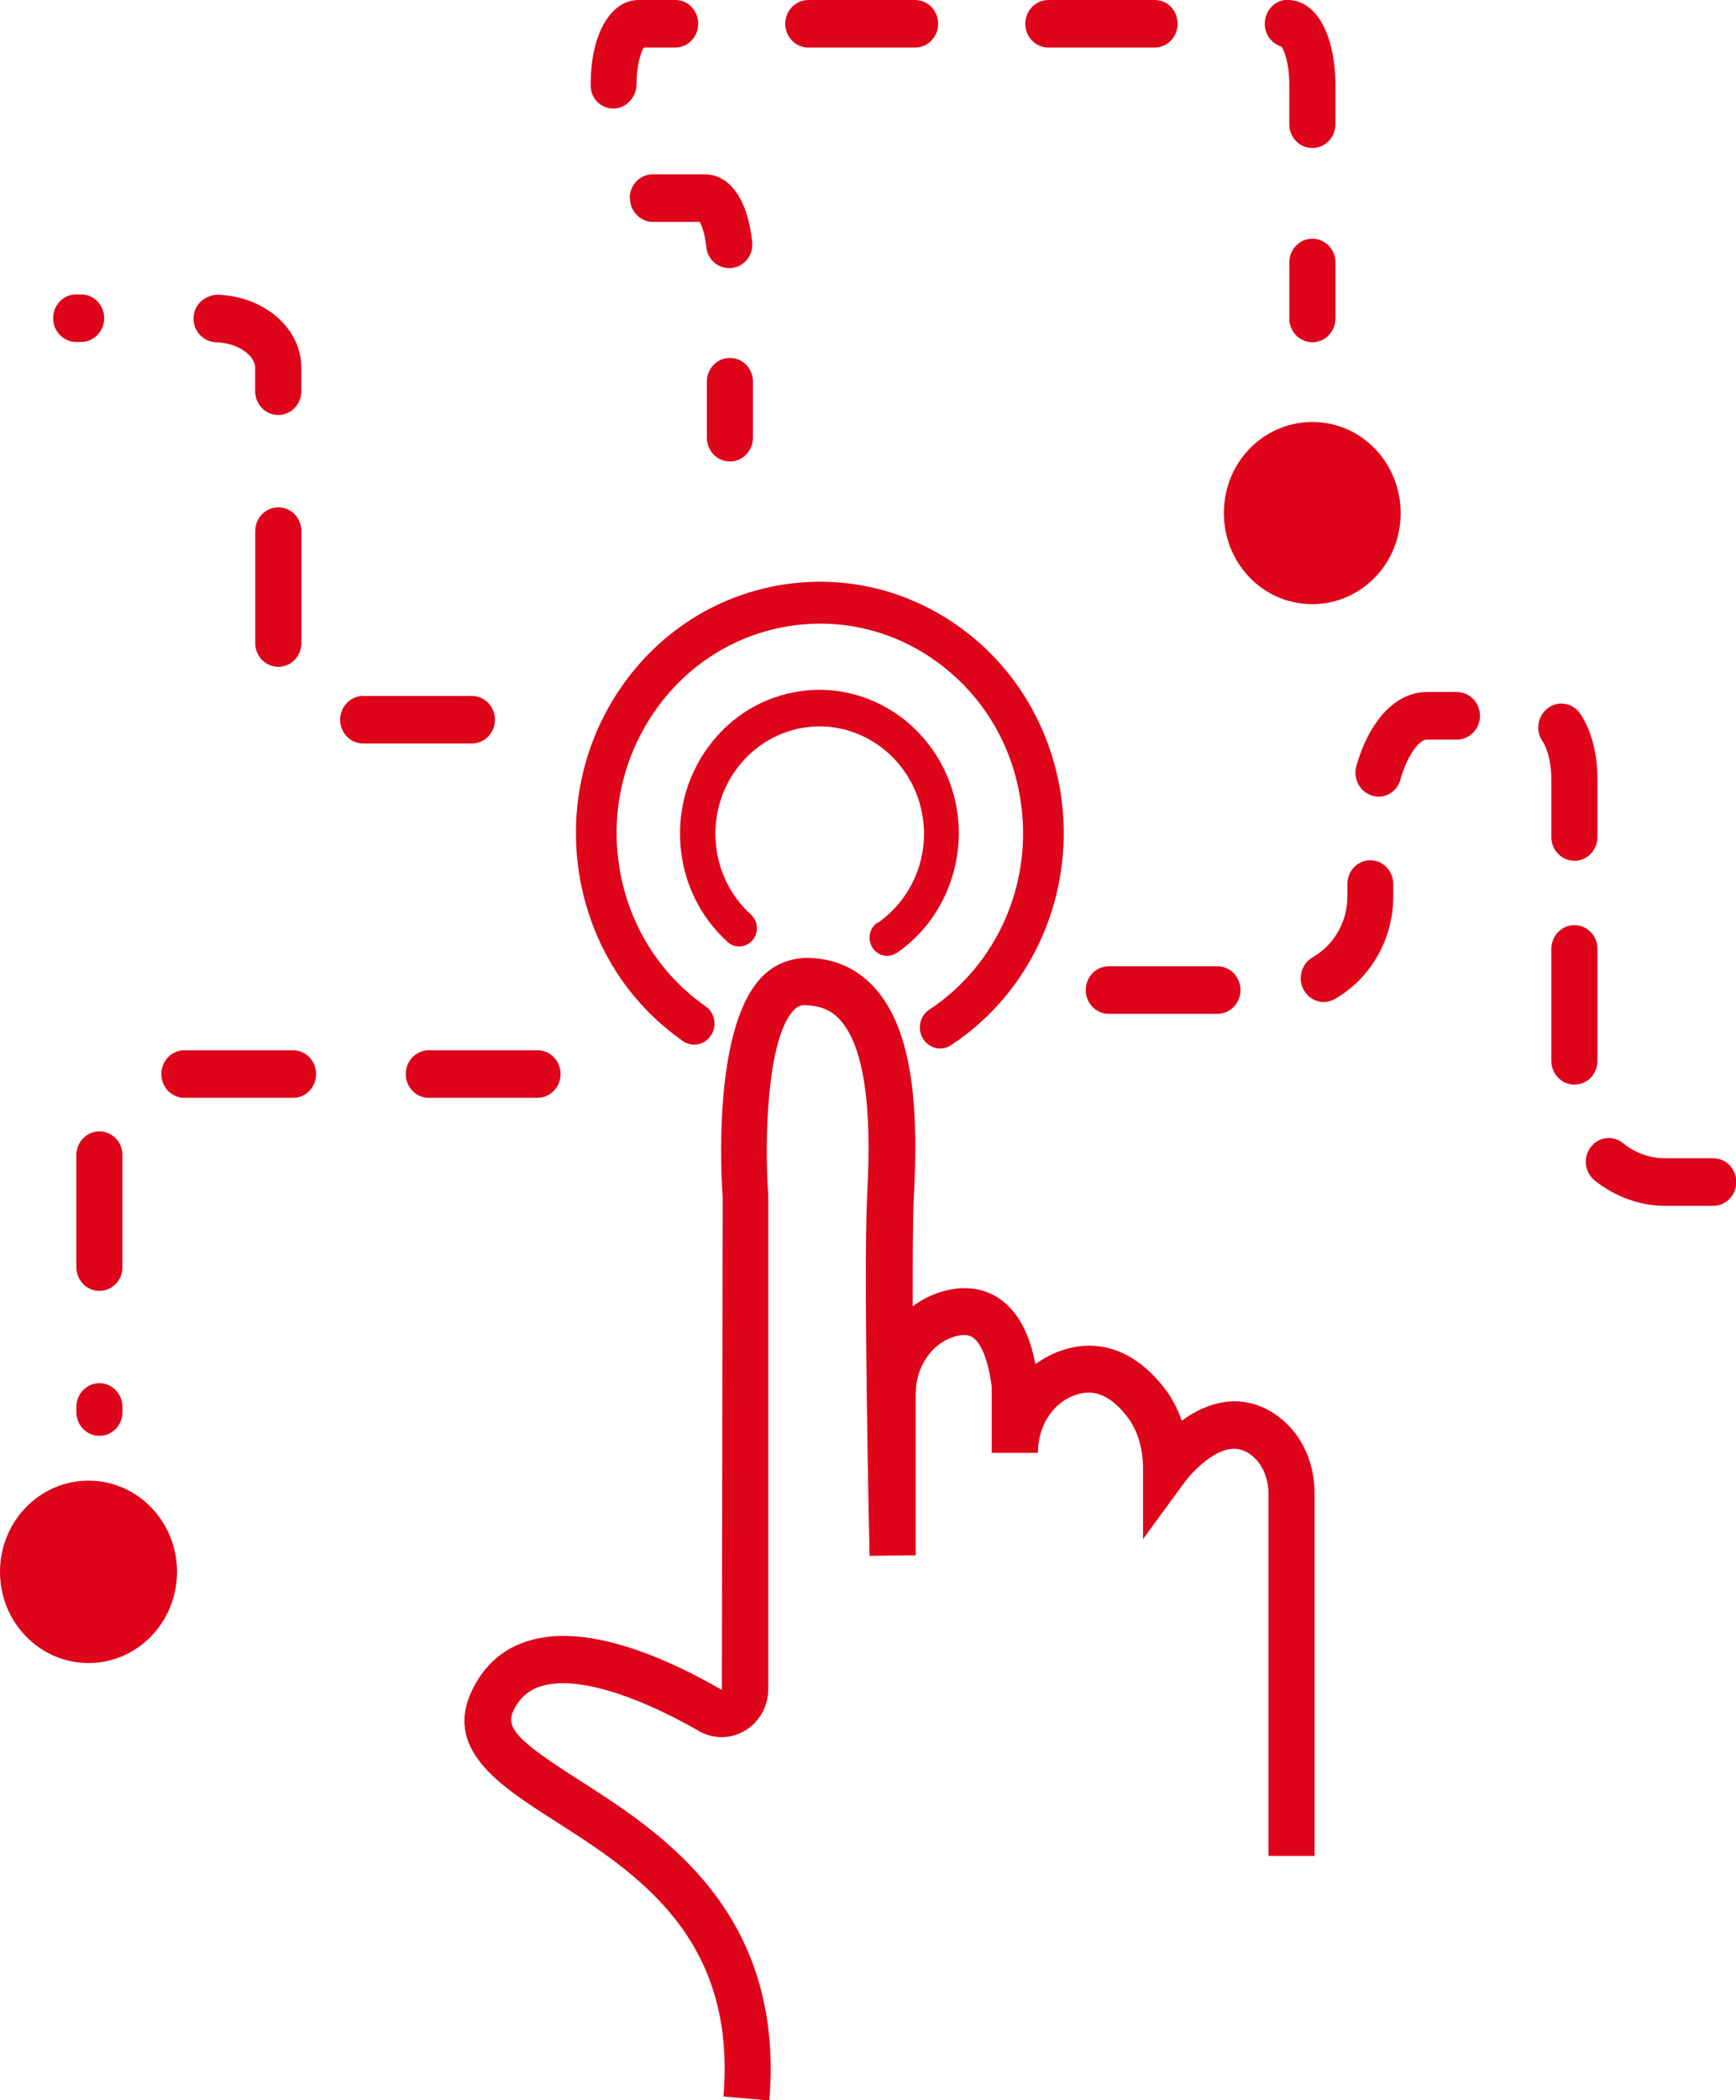 <svg width="43" height="52" viewBox="0 0 43 52" fill="none" xmlns="http://www.w3.org/2000/svg">
<g clip-path="url(#clip0_832_3481)">
<path d="M21.733 22.844C21.532 22.982 21.478 23.259 21.612 23.467C21.7 23.599 21.834 23.668 21.976 23.668C22.056 23.668 22.144 23.64 22.218 23.592C23.26 22.871 23.839 21.624 23.738 20.335C23.576 18.381 21.895 16.927 20.005 17.093C19.083 17.176 18.249 17.619 17.657 18.347C17.066 19.074 16.776 19.996 16.857 20.945C16.931 21.867 17.348 22.712 18.021 23.322C18.202 23.488 18.478 23.467 18.64 23.28C18.801 23.093 18.781 22.809 18.599 22.643C18.095 22.185 17.785 21.555 17.731 20.869C17.671 20.162 17.886 19.469 18.33 18.929C18.774 18.389 19.399 18.056 20.086 17.994C21.498 17.876 22.756 18.957 22.877 20.419C22.958 21.382 22.52 22.31 21.74 22.851L21.733 22.844Z" fill="#DE051A"/>
<path d="M18.079 8.862C17.763 8.862 17.508 9.125 17.508 9.451V10.837C17.508 11.162 17.763 11.426 18.079 11.426C18.396 11.426 18.651 11.162 18.651 10.837V9.451C18.651 9.125 18.396 8.862 18.079 8.862Z" fill="#DE051A"/>
<path d="M15.604 4.905C15.604 5.231 15.86 5.494 16.176 5.494H17.333C17.387 5.591 17.461 5.799 17.494 6.111C17.521 6.416 17.77 6.637 18.059 6.637C18.08 6.637 18.1 6.637 18.12 6.637C18.436 6.603 18.665 6.319 18.631 5.993C18.53 4.954 18.08 4.316 17.454 4.316H16.169C15.853 4.316 15.598 4.579 15.598 4.905H15.604Z" fill="#DE051A"/>
<path d="M20.023 1.178H22.666C22.982 1.178 23.238 0.914 23.238 0.589C23.238 0.263 22.982 -0 22.666 -0H20.023C19.707 -0 19.451 0.263 19.451 0.589C19.451 0.914 19.707 1.178 20.023 1.178Z" fill="#DE051A"/>
<path d="M15.196 2.688C15.512 2.688 15.768 2.404 15.768 2.078C15.768 1.607 15.875 1.302 15.943 1.178H16.723C17.039 1.178 17.294 0.914 17.294 0.589C17.294 0.263 17.046 -0 16.729 -0H15.821C15.122 -0 14.631 0.852 14.631 2.078V2.12C14.631 2.446 14.886 2.688 15.203 2.688H15.196Z" fill="#DE051A"/>
<path d="M31.747 1.157C31.814 1.261 31.935 1.58 31.935 2.079V3.076C31.935 3.402 32.191 3.665 32.507 3.665C32.823 3.665 33.078 3.402 33.078 3.076V2.079C33.078 1.088 32.729 0.055 31.942 -3.22256e-05C31.626 -0.035 31.35 0.222 31.33 0.547C31.309 0.831 31.491 1.081 31.747 1.157Z" fill="#DE051A"/>
<path d="M25.962 1.178H28.598C28.914 1.178 29.17 0.914 29.17 0.589C29.17 0.263 28.921 -0 28.605 -0H25.968C25.652 -0 25.396 0.263 25.396 0.589C25.396 0.914 25.652 1.178 25.968 1.178H25.962Z" fill="#DE051A"/>
<path d="M32.507 5.91C32.191 5.91 31.936 6.173 31.936 6.499V7.885C31.936 8.21 32.191 8.474 32.507 8.474C32.823 8.474 33.079 8.21 33.079 7.885V6.499C33.079 6.173 32.823 5.91 32.507 5.91Z" fill="#DE051A"/>
<path d="M26.893 24.514C26.893 24.839 27.148 25.102 27.464 25.102H30.155C30.471 25.102 30.727 24.839 30.727 24.514C30.727 24.188 30.471 23.925 30.155 23.925H27.464C27.148 23.925 26.893 24.188 26.893 24.514Z" fill="#DE051A"/>
<path d="M36.093 17.134H35.346C34.579 17.134 33.927 17.82 33.597 18.964C33.51 19.276 33.678 19.601 33.981 19.698C34.035 19.712 34.088 19.726 34.142 19.726C34.391 19.726 34.62 19.56 34.687 19.303C34.882 18.624 35.185 18.312 35.339 18.312H36.086C36.402 18.312 36.658 18.049 36.658 17.724C36.658 17.398 36.402 17.134 36.086 17.134H36.093Z" fill="#DE051A"/>
<path d="M39.569 26.266V23.495C39.569 23.169 39.314 22.906 38.998 22.906C38.681 22.906 38.426 23.169 38.426 23.495V26.266C38.426 26.592 38.681 26.855 38.998 26.855C39.314 26.855 39.569 26.592 39.569 26.266Z" fill="#DE051A"/>
<path d="M38.426 20.724C38.426 21.049 38.682 21.313 38.998 21.313C39.314 21.313 39.569 21.049 39.569 20.724V19.297C39.569 18.659 39.415 18.07 39.139 17.668C38.957 17.405 38.601 17.336 38.345 17.53C38.09 17.717 38.023 18.084 38.204 18.347C38.305 18.493 38.426 18.832 38.426 19.297V20.724Z" fill="#DE051A"/>
<path d="M42.429 28.678H41.239C40.862 28.678 40.499 28.546 40.203 28.304C39.954 28.103 39.598 28.144 39.403 28.401C39.207 28.657 39.248 29.024 39.497 29.225C39.994 29.627 40.613 29.856 41.245 29.856H42.436C42.752 29.856 43.008 29.592 43.008 29.267C43.008 28.941 42.752 28.678 42.436 28.678H42.429Z" fill="#DE051A"/>
<path d="M33.946 21.299C33.63 21.299 33.374 21.562 33.374 21.887V22.199C33.374 22.823 33.045 23.398 32.513 23.703C32.238 23.862 32.137 24.223 32.291 24.507C32.399 24.701 32.587 24.811 32.789 24.811C32.883 24.811 32.977 24.784 33.065 24.735C33.953 24.223 34.511 23.253 34.511 22.199V21.887C34.511 21.562 34.255 21.299 33.939 21.299H33.946Z" fill="#DE051A"/>
<path d="M12.26 17.82C12.26 17.494 12.004 17.231 11.688 17.231H8.998C8.681 17.231 8.426 17.494 8.426 17.82C8.426 18.146 8.681 18.409 8.998 18.409H11.688C12.004 18.409 12.26 18.146 12.26 17.82Z" fill="#DE051A"/>
<path d="M6.894 12.561C6.578 12.561 6.322 12.825 6.322 13.15V15.922C6.322 16.247 6.578 16.511 6.894 16.511C7.21 16.511 7.466 16.247 7.466 15.922V13.15C7.466 12.825 7.21 12.561 6.894 12.561Z" fill="#DE051A"/>
<path d="M5.352 8.474C5.923 8.494 6.32 8.82 6.32 9.104V9.686C6.32 10.012 6.576 10.275 6.892 10.275C7.208 10.275 7.464 10.012 7.464 9.686V9.104C7.464 8.127 6.549 7.337 5.385 7.296C5.076 7.31 4.807 7.538 4.793 7.864C4.78 8.189 5.029 8.46 5.345 8.474H5.352Z" fill="#DE051A"/>
<path d="M1.888 8.467H2.009C2.325 8.467 2.581 8.203 2.581 7.878C2.581 7.552 2.325 7.289 2.009 7.289H1.888C1.572 7.289 1.316 7.552 1.316 7.878C1.316 8.203 1.572 8.467 1.888 8.467Z" fill="#DE051A"/>
<path d="M2.462 34.248C2.146 34.248 1.891 34.512 1.891 34.837V34.962C1.891 35.288 2.146 35.551 2.462 35.551C2.778 35.551 3.034 35.288 3.034 34.962V34.837C3.034 34.512 2.778 34.248 2.462 34.248Z" fill="#DE051A"/>
<path d="M1.891 28.602V31.373C1.891 31.699 2.146 31.962 2.462 31.962C2.778 31.962 3.034 31.699 3.034 31.373V28.602C3.034 28.276 2.778 28.013 2.462 28.013C2.146 28.013 1.891 28.276 1.891 28.602Z" fill="#DE051A"/>
<path d="M7.258 26.004H4.568C4.252 26.004 3.996 26.267 3.996 26.593C3.996 26.919 4.252 27.182 4.568 27.182H7.258C7.574 27.182 7.83 26.919 7.83 26.593C7.83 26.267 7.574 26.004 7.258 26.004Z" fill="#DE051A"/>
<path d="M13.885 26.593C13.885 26.267 13.629 26.004 13.313 26.004H10.623C10.306 26.004 10.051 26.267 10.051 26.593C10.051 26.919 10.306 27.182 10.623 27.182H13.313C13.629 27.182 13.885 26.919 13.885 26.593Z" fill="#DE051A"/>
<path d="M2.193 36.66C0.982 36.66 0 37.671 0 38.918C0 40.166 0.982 41.177 2.193 41.177C3.403 41.177 4.385 40.166 4.385 38.918C4.385 37.671 3.403 36.66 2.193 36.66Z" fill="#DE051A"/>
<path d="M32.158 14.931C33.355 15.125 34.478 14.294 34.667 13.06C34.855 11.827 34.048 10.67 32.85 10.476C31.653 10.282 30.53 11.114 30.342 12.347C30.153 13.58 30.96 14.737 32.158 14.931Z" fill="#DE051A"/>
<path d="M30.35 34.712C29.939 34.768 29.57 34.955 29.274 35.177C29.159 34.851 28.998 34.553 28.789 34.304C28.063 33.403 27.141 33.105 26.2 33.472C26.005 33.548 25.816 33.652 25.648 33.777C25.494 32.987 25.198 32.454 24.747 32.149C24.471 31.962 24 31.782 23.321 31.983C23.065 32.059 22.823 32.183 22.608 32.343C22.608 31.213 22.608 30.216 22.635 29.675C22.736 27.721 22.695 25.573 21.646 24.437C21.202 23.959 20.637 23.717 19.958 23.717C19.514 23.737 19.131 23.897 18.821 24.243C17.631 25.567 17.873 29.273 17.9 29.648L17.88 41.842C16.501 41.045 14.543 40.186 13.104 40.623C12.492 40.803 12.035 41.191 11.732 41.773C10.938 43.29 12.364 44.205 13.743 45.085C15.747 46.367 18.25 47.953 17.92 51.91L19.057 52.007C19.44 47.33 16.373 45.369 14.342 44.073C12.788 43.082 12.499 42.77 12.734 42.32C12.889 42.022 13.111 41.835 13.42 41.745C14.234 41.503 15.653 41.911 17.315 42.861C17.678 43.068 18.102 43.062 18.458 42.847C18.814 42.632 19.03 42.244 19.03 41.814V29.592C18.929 28.206 19.003 25.747 19.642 25.033C19.756 24.901 19.857 24.887 19.931 24.887C20.308 24.901 20.57 24.998 20.799 25.241C21.653 26.162 21.525 28.664 21.478 29.606C21.384 31.47 21.532 38.232 21.539 38.523L22.682 38.509V34.511C22.682 33.846 23.072 33.271 23.63 33.098C23.94 33.001 24.061 33.091 24.101 33.119C24.202 33.188 24.451 33.444 24.565 34.345V35.973H25.709C25.709 35.329 26.058 34.761 26.583 34.56C26.913 34.435 27.357 34.373 27.895 35.045C28.164 35.378 28.312 35.835 28.312 36.348V38.108L29.341 36.701C29.495 36.493 29.993 35.939 30.484 35.876C30.679 35.856 30.848 35.904 31.029 36.057C31.271 36.258 31.419 36.604 31.419 36.985V45.951H32.563V36.985C32.563 36.237 32.267 35.565 31.742 35.135C31.325 34.789 30.834 34.643 30.336 34.712H30.35Z" fill="#DE051A"/>
<path d="M16.91 25.775C17.139 25.934 17.455 25.879 17.61 25.636C17.765 25.401 17.711 25.075 17.476 24.916C16.332 24.112 15.572 22.892 15.343 21.486C15.121 20.121 15.431 18.749 16.211 17.62C16.991 16.49 18.155 15.742 19.48 15.513C20.805 15.285 22.143 15.603 23.233 16.407C24.329 17.211 25.056 18.409 25.271 19.774C25.607 21.825 24.72 23.876 23.018 24.999C22.782 25.151 22.715 25.477 22.863 25.719C22.957 25.872 23.125 25.962 23.287 25.962C23.381 25.962 23.475 25.934 23.556 25.879C25.601 24.534 26.663 22.068 26.267 19.601C25.997 17.959 25.13 16.525 23.818 15.562C22.507 14.599 20.906 14.218 19.312 14.488C17.718 14.765 16.325 15.659 15.39 17.01C14.456 18.361 14.085 20.01 14.348 21.652C14.624 23.343 15.532 24.805 16.904 25.768L16.91 25.775Z" fill="#DE051A"/>
</g>
<defs>
<clipPath id="clip0_832_3481">
<rect width="43" height="52" fill="white"/>
</clipPath>
</defs>
</svg>
